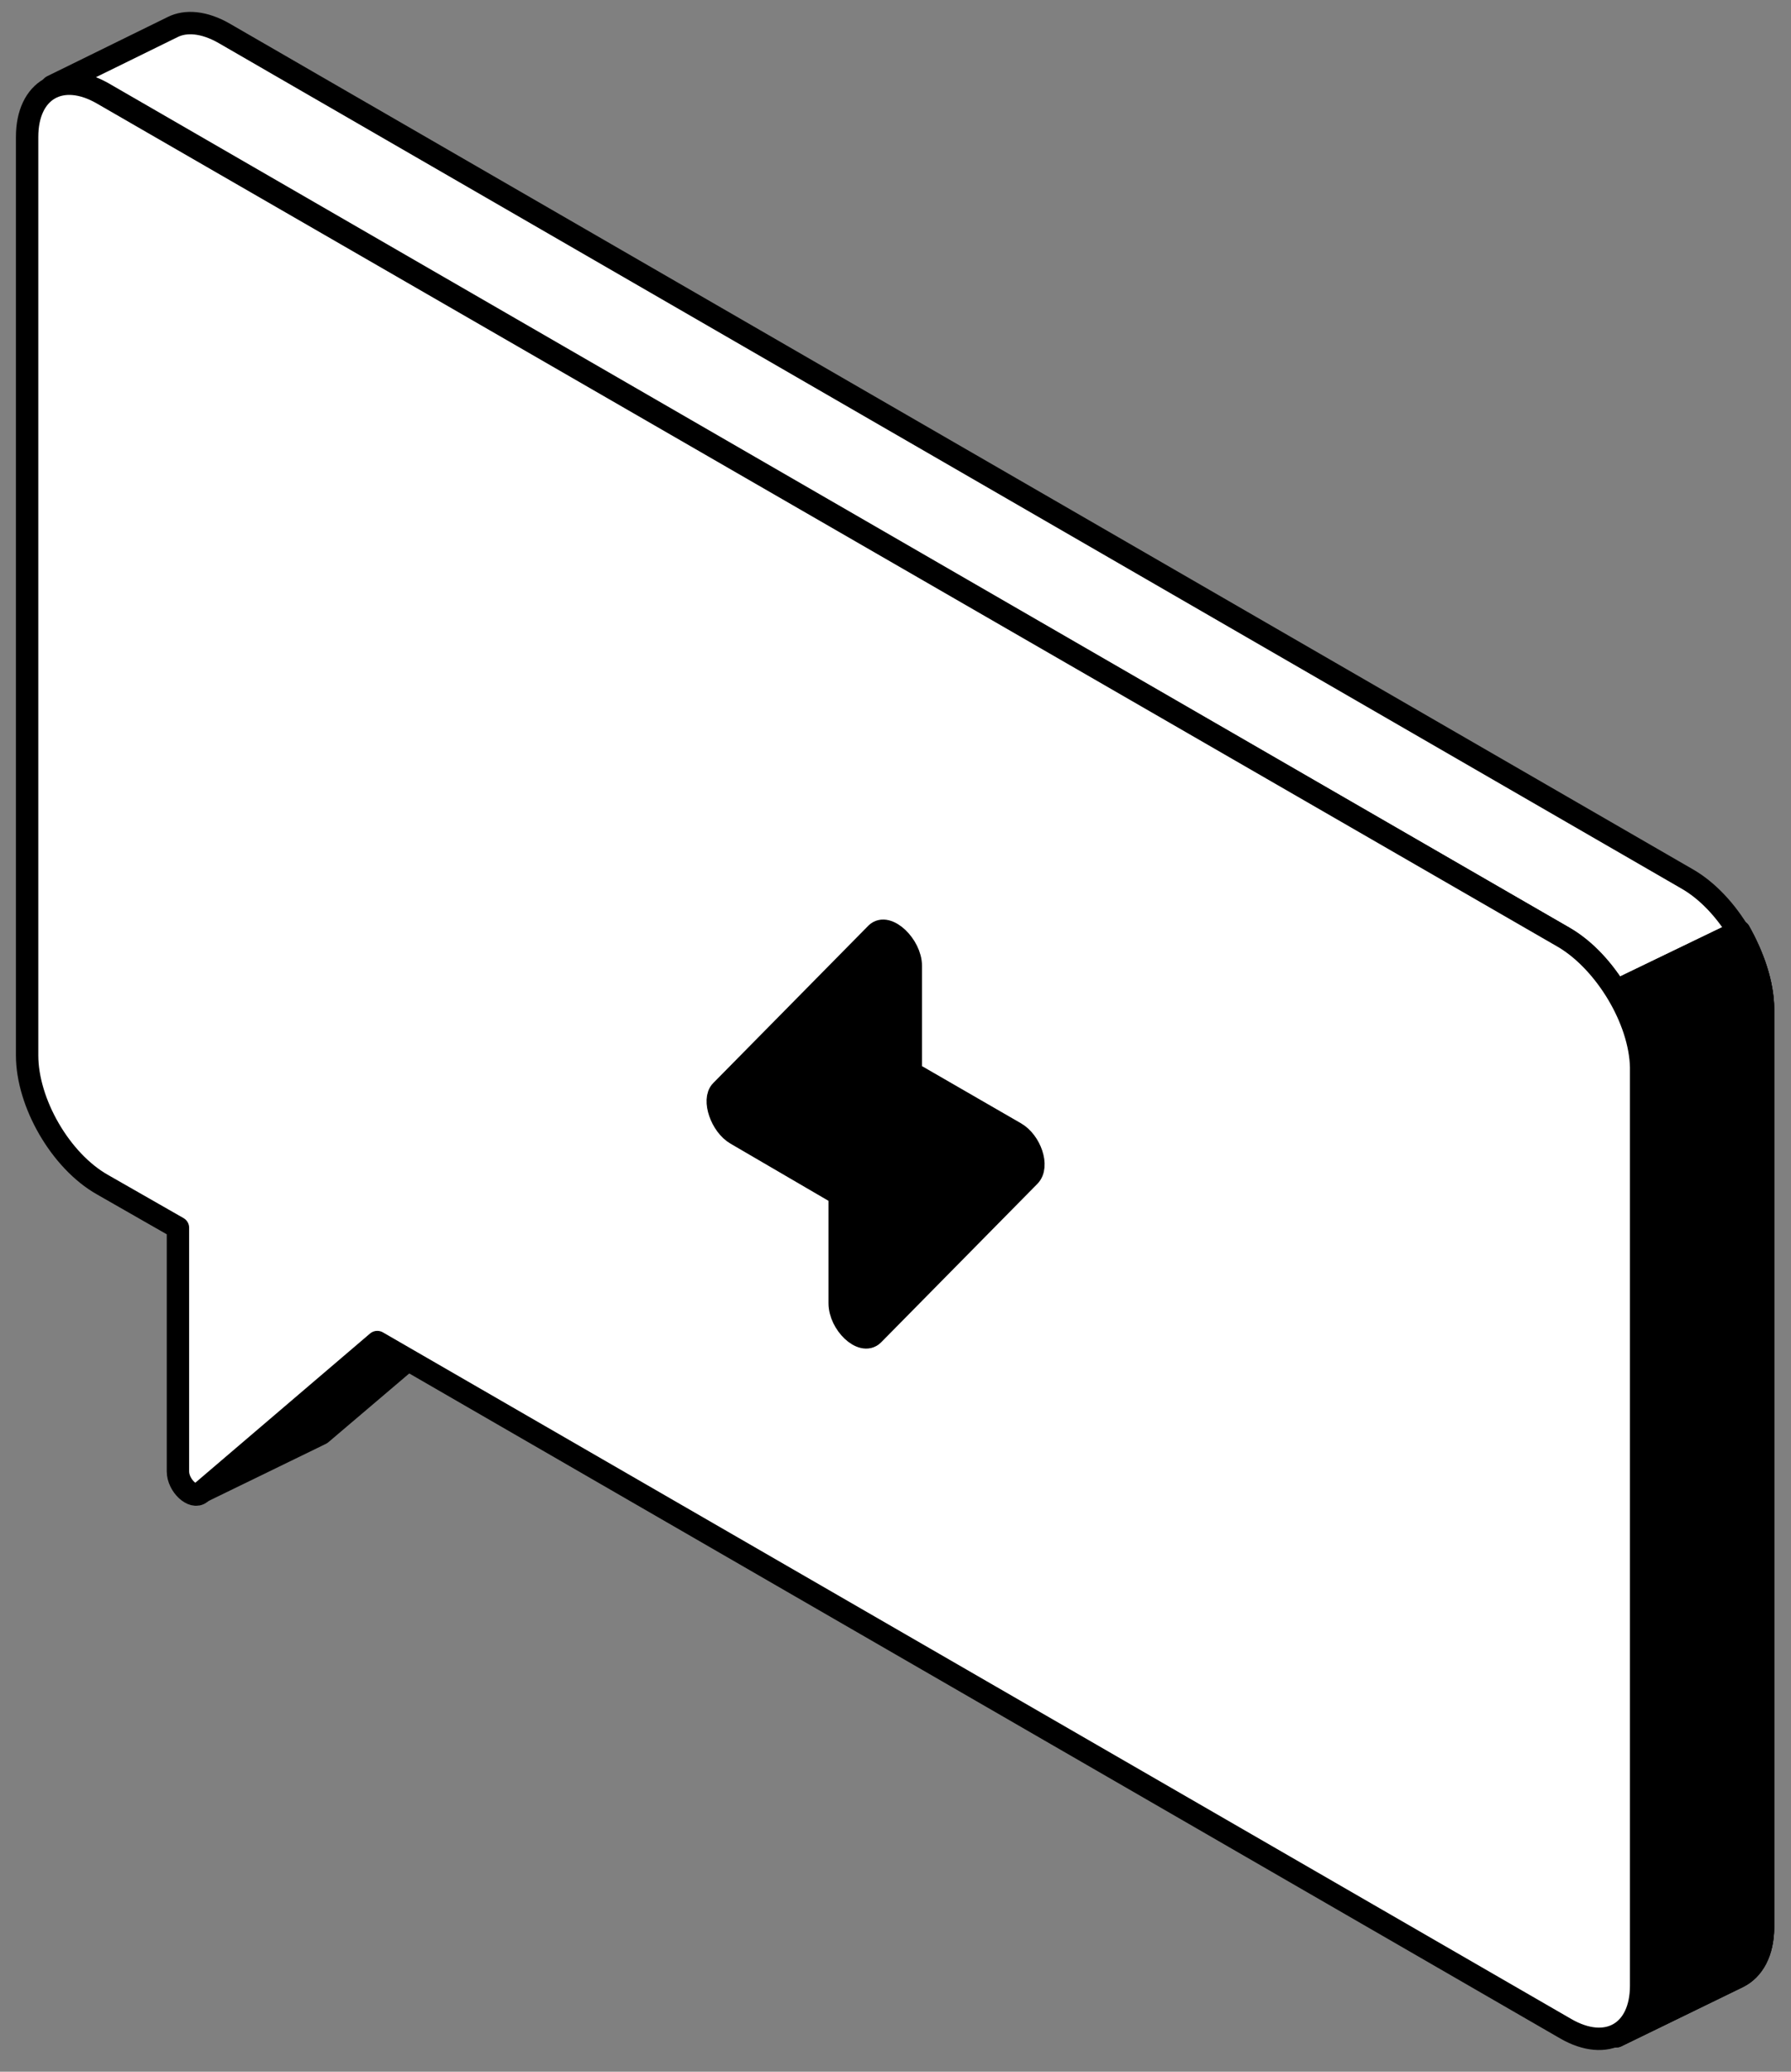 <?xml version="1.0" encoding="UTF-8"?> <svg xmlns="http://www.w3.org/2000/svg" width="64" height="74" viewBox="0 0 64 74" fill="none"><rect x="0" y="0" width="64" height="74" fill="#808080" stroke="none"/><path d="M60.267 31.382L8.02 1.196C7.288 0.773 6.634 0.734 6.172 0.965L1.859 3.083C2.321 2.852 2.976 2.929 3.669 3.314L55.916 33.499C57.379 34.346 58.611 36.425 58.611 38.119V70.923C58.611 71.808 58.265 72.425 57.764 72.694L62.115 70.576C62.654 70.307 63 69.691 63 68.805V36.002C62.962 34.308 61.768 32.229 60.267 31.382Z" fill="white" stroke="black" stroke-width="0.8" stroke-miterlimit="10" stroke-linecap="round" stroke-linejoin="round"></path><path d="M57.763 35.386L53.836 37.311L55.106 67.343L56.493 68.151L57.763 72.733L62.114 70.615C62.653 70.346 62.999 69.73 62.999 68.844V36.041C62.999 35.155 62.653 34.154 62.152 33.268L57.763 35.386Z" fill="white" stroke="black" stroke-width="0.8" stroke-miterlimit="10" stroke-linecap="round" stroke-linejoin="round"></path><path d="M14.555 48.592L13.438 47.938L11.398 49.67L7.085 53.328L7.047 53.366L11.398 51.249C11.436 51.249 11.436 51.21 11.475 51.21L14.555 48.592Z" fill="black" stroke="black" stroke-width="0.8" stroke-miterlimit="10" stroke-linecap="round" stroke-linejoin="round"></path><path d="M57.763 35.386L53.836 37.311L55.106 67.343L56.493 68.151L57.763 72.733L62.114 70.615C62.653 70.346 62.999 69.73 62.999 68.844V36.041C62.999 35.155 62.653 34.154 62.152 33.268L57.763 35.386Z" fill="black" stroke="black" stroke-width="0.8" stroke-miterlimit="10" stroke-linecap="round" stroke-linejoin="round"></path><path d="M55.911 33.499L3.664 3.352C2.201 2.505 0.969 3.198 0.969 4.892V37.696C0.969 39.39 2.162 41.469 3.664 42.316L6.359 43.856V52.557C6.359 53.058 6.898 53.559 7.168 53.327L13.482 47.937L55.949 72.463C57.413 73.31 58.645 72.617 58.645 70.923V38.119C58.606 36.425 57.374 34.385 55.911 33.499Z" fill="white" stroke="black" stroke-width="0.8" stroke-miterlimit="10" stroke-linecap="round" stroke-linejoin="round"></path><path d="M36.282 40.468L32.547 38.312V34.5C32.547 33.769 31.7 32.96 31.315 33.345L25.771 38.967C25.463 39.275 25.771 40.199 26.31 40.507L30.006 42.663V46.551C30.006 47.283 30.814 48.053 31.2 47.668L36.782 42.008C37.129 41.662 36.821 40.776 36.282 40.468Z" fill="black" stroke="black" stroke-width="0.8" stroke-miterlimit="10"></path></svg> 